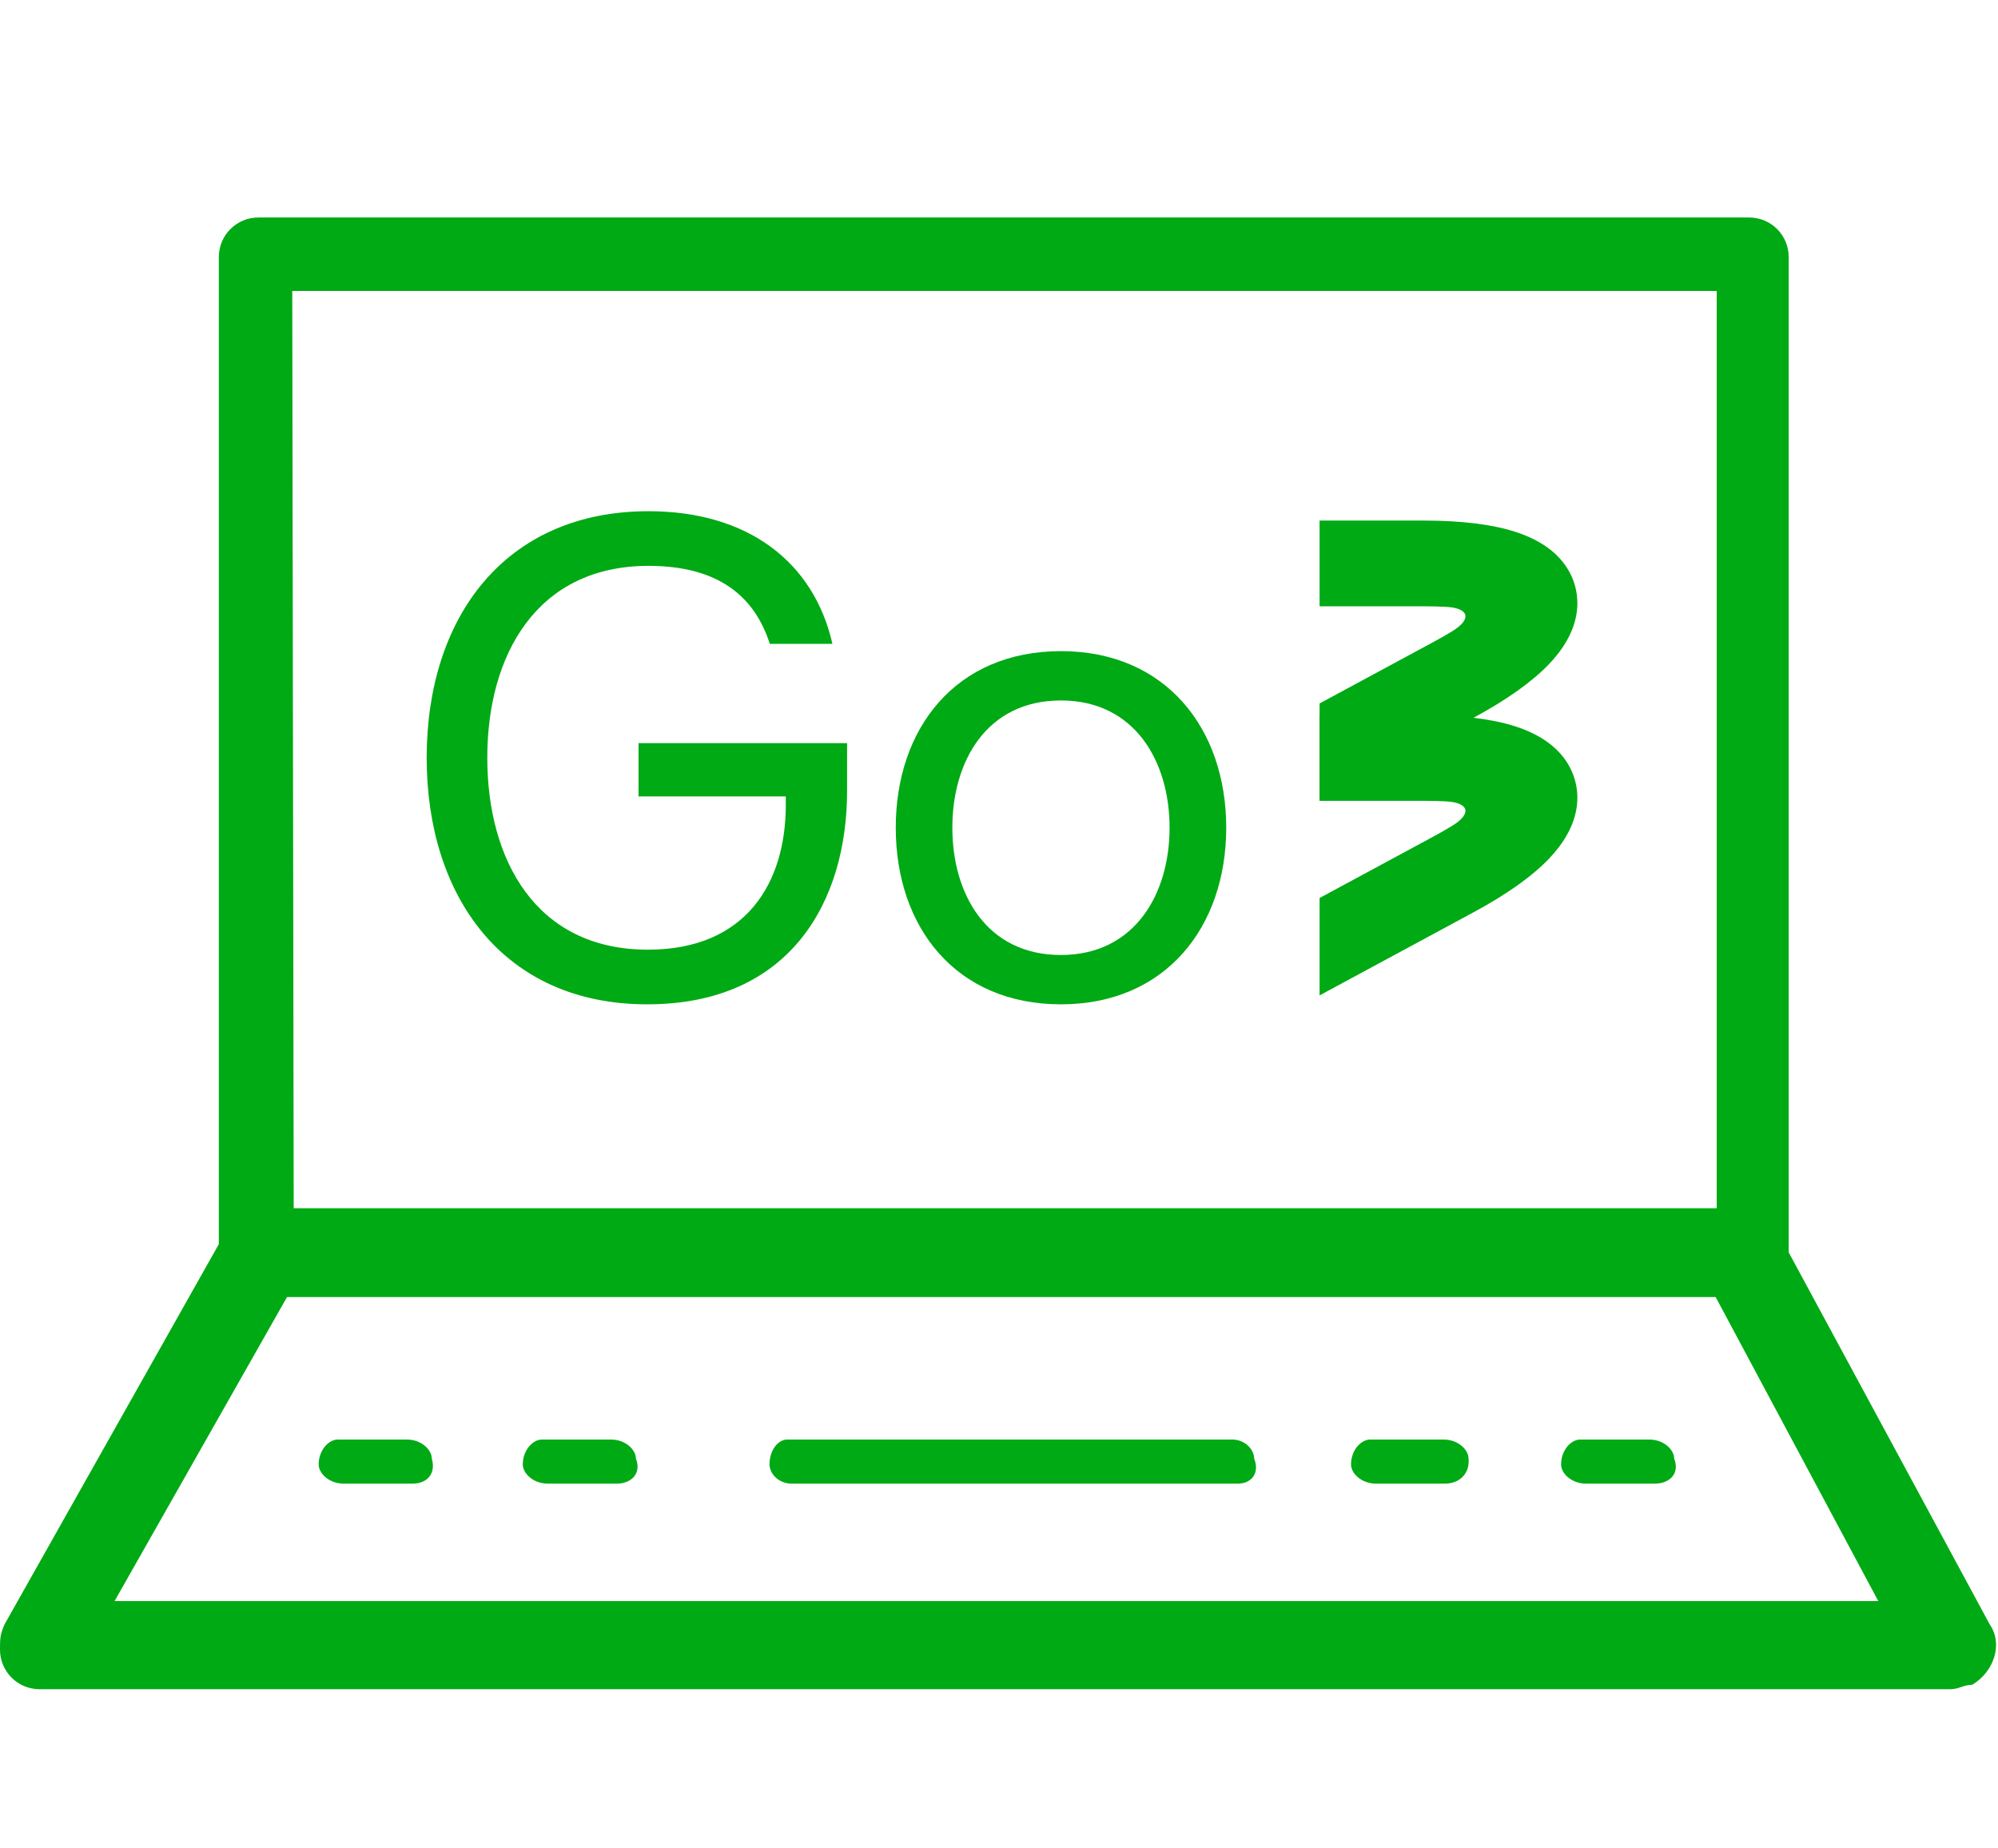 <?xml version="1.0" encoding="utf-8"?>
<!-- Generator: Adobe Illustrator 16.0.3, SVG Export Plug-In . SVG Version: 6.00 Build 0)  -->
<!DOCTYPE svg PUBLIC "-//W3C//DTD SVG 1.1//EN" "http://www.w3.org/Graphics/SVG/1.1/DTD/svg11.dtd">
<svg version="1.1" id="Layer_1" xmlns:x="http://ns.adobe.com/Extensibility/1.0/" xmlns:i="http://ns.adobe.com/AdobeIllustrator/10.0/" xmlns:graph="http://ns.adobe.com/Graphs/1.0/"
	 xmlns="http://www.w3.org/2000/svg" xmlns:xlink="http://www.w3.org/1999/xlink" x="0px" y="0px" width="80px" height="74px"
	 viewBox="0 20.458 80 74" enable-background="new 0 20.458 80 74" xml:space="preserve">
<g>
	<g>
		<path fill="#00AA14" d="M33.917,50.208v1.921c0,4.375-2.241,8.537-8.003,8.537c-5.762,0-8.83-4.323-8.83-9.871
			c0-5.603,3.121-9.871,8.883-9.871c3.975,0,6.616,2.028,7.363,5.31h-2.508c-0.614-1.921-2.081-3.122-4.855-3.122
			c-4.482,0-6.456,3.574-6.456,7.683c0,4.055,1.921,7.683,6.429,7.683c3.949,0,5.523-2.694,5.523-5.789v-0.346h-5.896v-2.134H33.917
			z"/>
		<path fill="#00AA14" d="M49.098,53.595c0,3.976-2.428,7.071-6.617,7.071c-4.215,0-6.615-3.095-6.615-7.071
			c0-3.974,2.4-7.069,6.615-7.069C46.67,46.526,49.098,49.621,49.098,53.595 M46.83,53.595c0-2.641-1.387-5.094-4.35-5.094
			c-2.988,0-4.348,2.454-4.348,5.094c0,2.642,1.36,5.096,4.348,5.096C45.443,58.691,46.83,56.237,46.83,53.595"/>
		<path fill="#00AA14" d="M63.078,51.754c-0.182-0.716-0.744-1.681-2.402-2.215c-0.93-0.299-2.16-0.451-3.658-0.451h-4.182v3.431
			h4.182c0.33,0,0.623,0.008,0.887,0.022c0.924,0.051,1.035,0.49,0.246,0.974c-0.225,0.138-0.48,0.285-0.77,0.441l-4.545,2.453
			v3.899l6.174-3.332c1.318-0.711,2.33-1.429,3.004-2.133C63.221,53.585,63.258,52.469,63.078,51.754"/>
		<path fill="#00AA14" d="M63.078,43.965c-0.182-0.716-0.744-1.681-2.402-2.215c-0.93-0.299-2.16-0.451-3.658-0.451h-4.182v3.432
			h4.182c0.33,0,0.623,0.008,0.887,0.022c0.924,0.05,1.035,0.49,0.246,0.974c-0.225,0.138-0.48,0.285-0.77,0.441l-4.545,2.452v3.899
			l6.174-3.332c1.318-0.711,2.33-1.43,3.004-2.133C63.221,45.797,63.258,44.68,63.078,43.965"/>
	</g>
	<path fill="#00AA14" d="M70.09,72.385H10.349c-0.882,0-1.587-0.705-1.587-1.588V30.753c0-0.882,0.706-1.588,1.587-1.588h59.682
		c0.883,0,1.588,0.706,1.588,1.588v39.868C71.678,71.68,70.973,72.385,70.09,72.385z M11.76,68.83h56.978V32.105H11.702L11.76,68.83
		z M78.088,88.085h-76.5C0.706,88.085,0,87.379,0,86.496c0-0.41,0-0.588,0.177-0.998l8.584-15.229
		c0.353-0.94,1.411-1.117,2.293-0.765c0.882,0.354,1.058,1.471,0.705,2.411L4.587,84.557h70.62l-6.764-12.642
		c-0.529-0.765-0.176-1.882,0.707-2.411c0.705-0.529,1.764-0.176,2.293,0.765l8.23,15.229c0.529,0.765,0.178,1.881-0.705,2.41
		C78.617,87.908,78.439,88.085,78.088,88.085z M49.57,79.854H31.693c-0.529,0-0.882-0.412-0.882-0.766
		c0-0.588,0.353-0.999,0.706-0.999h17.817c0.529,0,0.883,0.411,0.883,0.764C50.451,79.441,50.098,79.854,49.57,79.854z
		 M16.523,79.854H13.76c-0.588,0-1-0.412-1-0.766c0-0.588,0.412-0.999,0.765-0.999h2.764c0.588,0,1,0.411,1,0.764
		C17.464,79.441,17.111,79.854,16.523,79.854z M24.696,79.854h-2.763c-0.588,0-1-0.412-1-0.766c0-0.588,0.412-0.999,0.765-0.999
		h2.764c0.588,0,1,0.411,1,0.764C25.696,79.441,25.284,79.854,24.696,79.854z M57.859,79.854h-2.764c-0.588,0-1-0.412-1-0.766
		c0-0.588,0.412-0.999,0.766-0.999h2.939c0.588,0,1,0.411,1,0.764C58.859,79.441,58.447,79.854,57.859,79.854z M66.268,79.854
		h-2.764c-0.588,0-0.998-0.412-0.998-0.766c0-0.588,0.41-0.999,0.764-0.999h2.764c0.588,0,1,0.411,1,0.764
		C67.268,79.441,66.855,79.854,66.268,79.854z"/>
</g>
</svg>